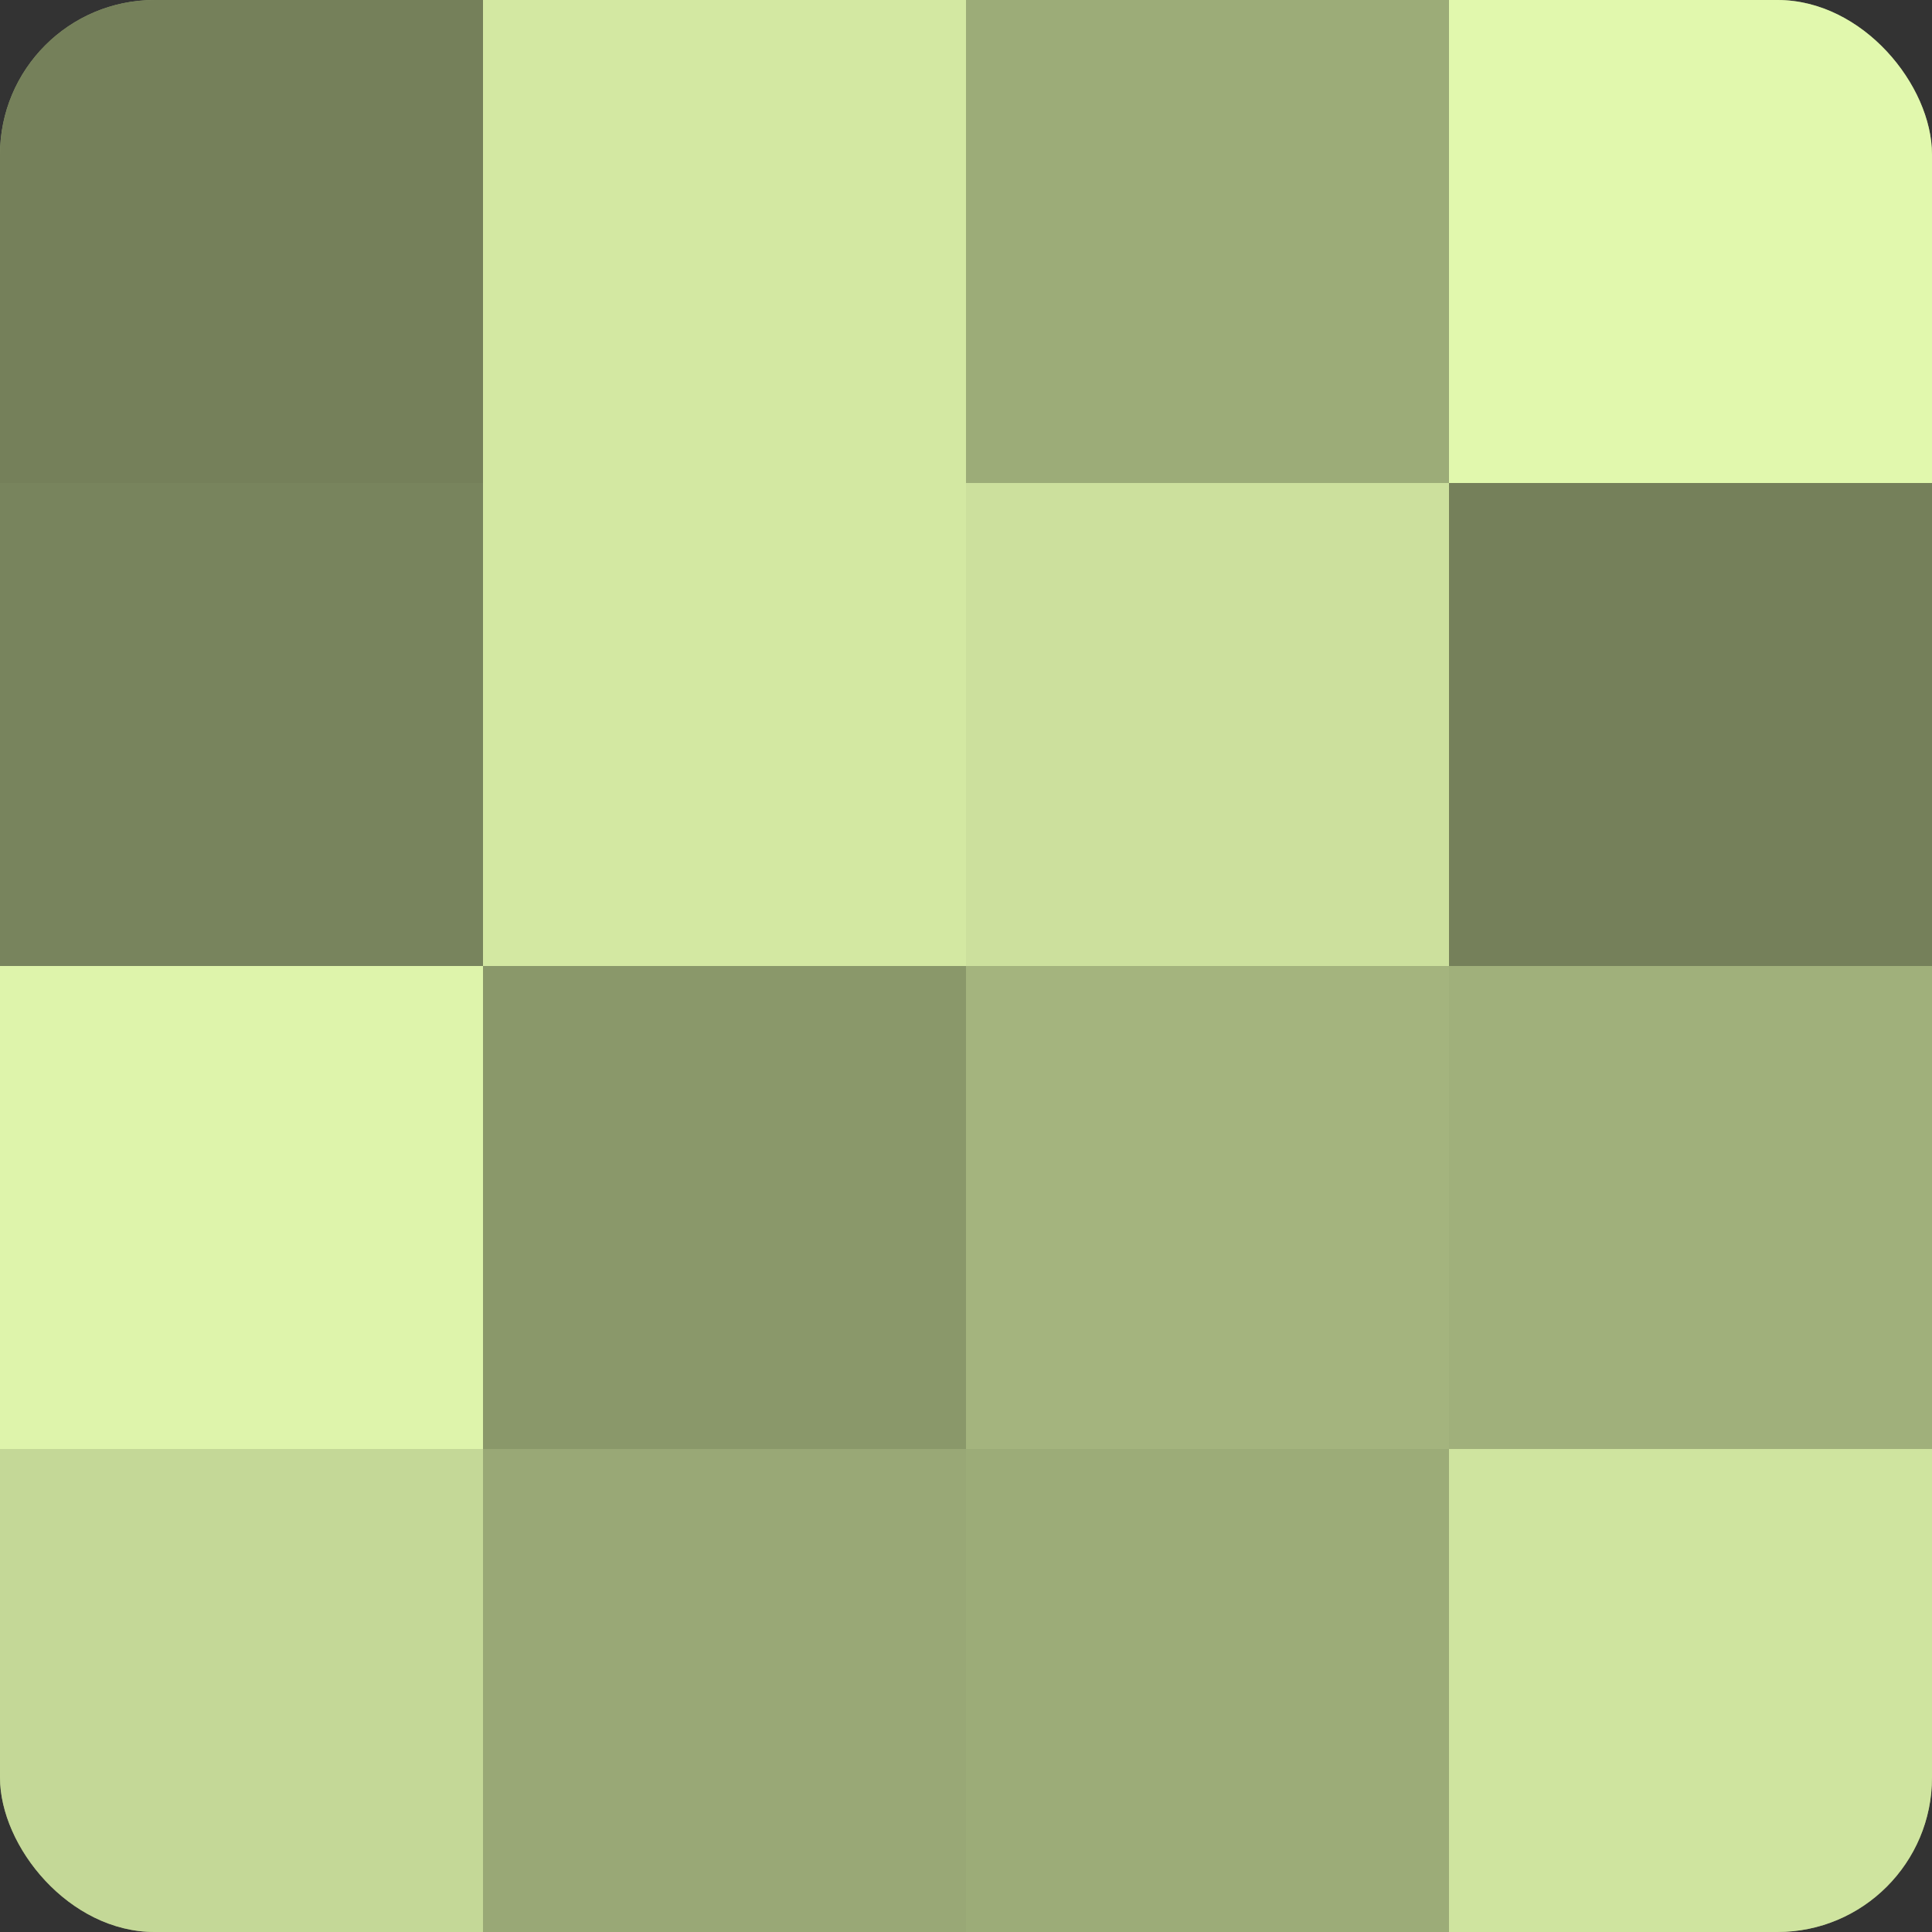 <?xml version="1.0" encoding="UTF-8"?>
<svg xmlns="http://www.w3.org/2000/svg" width="80" height="80" viewBox="0 0 100 100" preserveAspectRatio="xMidYMid meet"><rect x="0" y="0" width="100" height="100" fill="#333333" stroke="none"/><defs><clipPath id="c" width="100" height="100"><rect width="100" height="100" rx="8" ry="8"/></clipPath></defs><g clip-path="url(#c)"><rect width="100" height="100" fill="#92a070"/><rect width="25" height="25" fill="#75805a"/><rect y="25" width="25" height="25" fill="#78845d"/><rect y="50" width="25" height="25" fill="#def4ab"/><rect y="75" width="25" height="25" fill="#c4d897"/><rect x="25" width="25" height="25" fill="#d3e8a2"/><rect x="25" y="25" width="25" height="25" fill="#d3e8a2"/><rect x="25" y="50" width="25" height="25" fill="#8a986a"/><rect x="25" y="75" width="25" height="25" fill="#99a876"/><rect x="50" width="25" height="25" fill="#9cac78"/><rect x="50" y="25" width="25" height="25" fill="#cce09d"/><rect x="50" y="50" width="25" height="25" fill="#a4b47e"/><rect x="50" y="75" width="25" height="25" fill="#9cac78"/><rect x="75" width="25" height="25" fill="#e1f8ad"/><rect x="75" y="25" width="25" height="25" fill="#75805a"/><rect x="75" y="50" width="25" height="25" fill="#a0b07b"/><rect x="75" y="75" width="25" height="25" fill="#cfe49f"/></g></svg>
